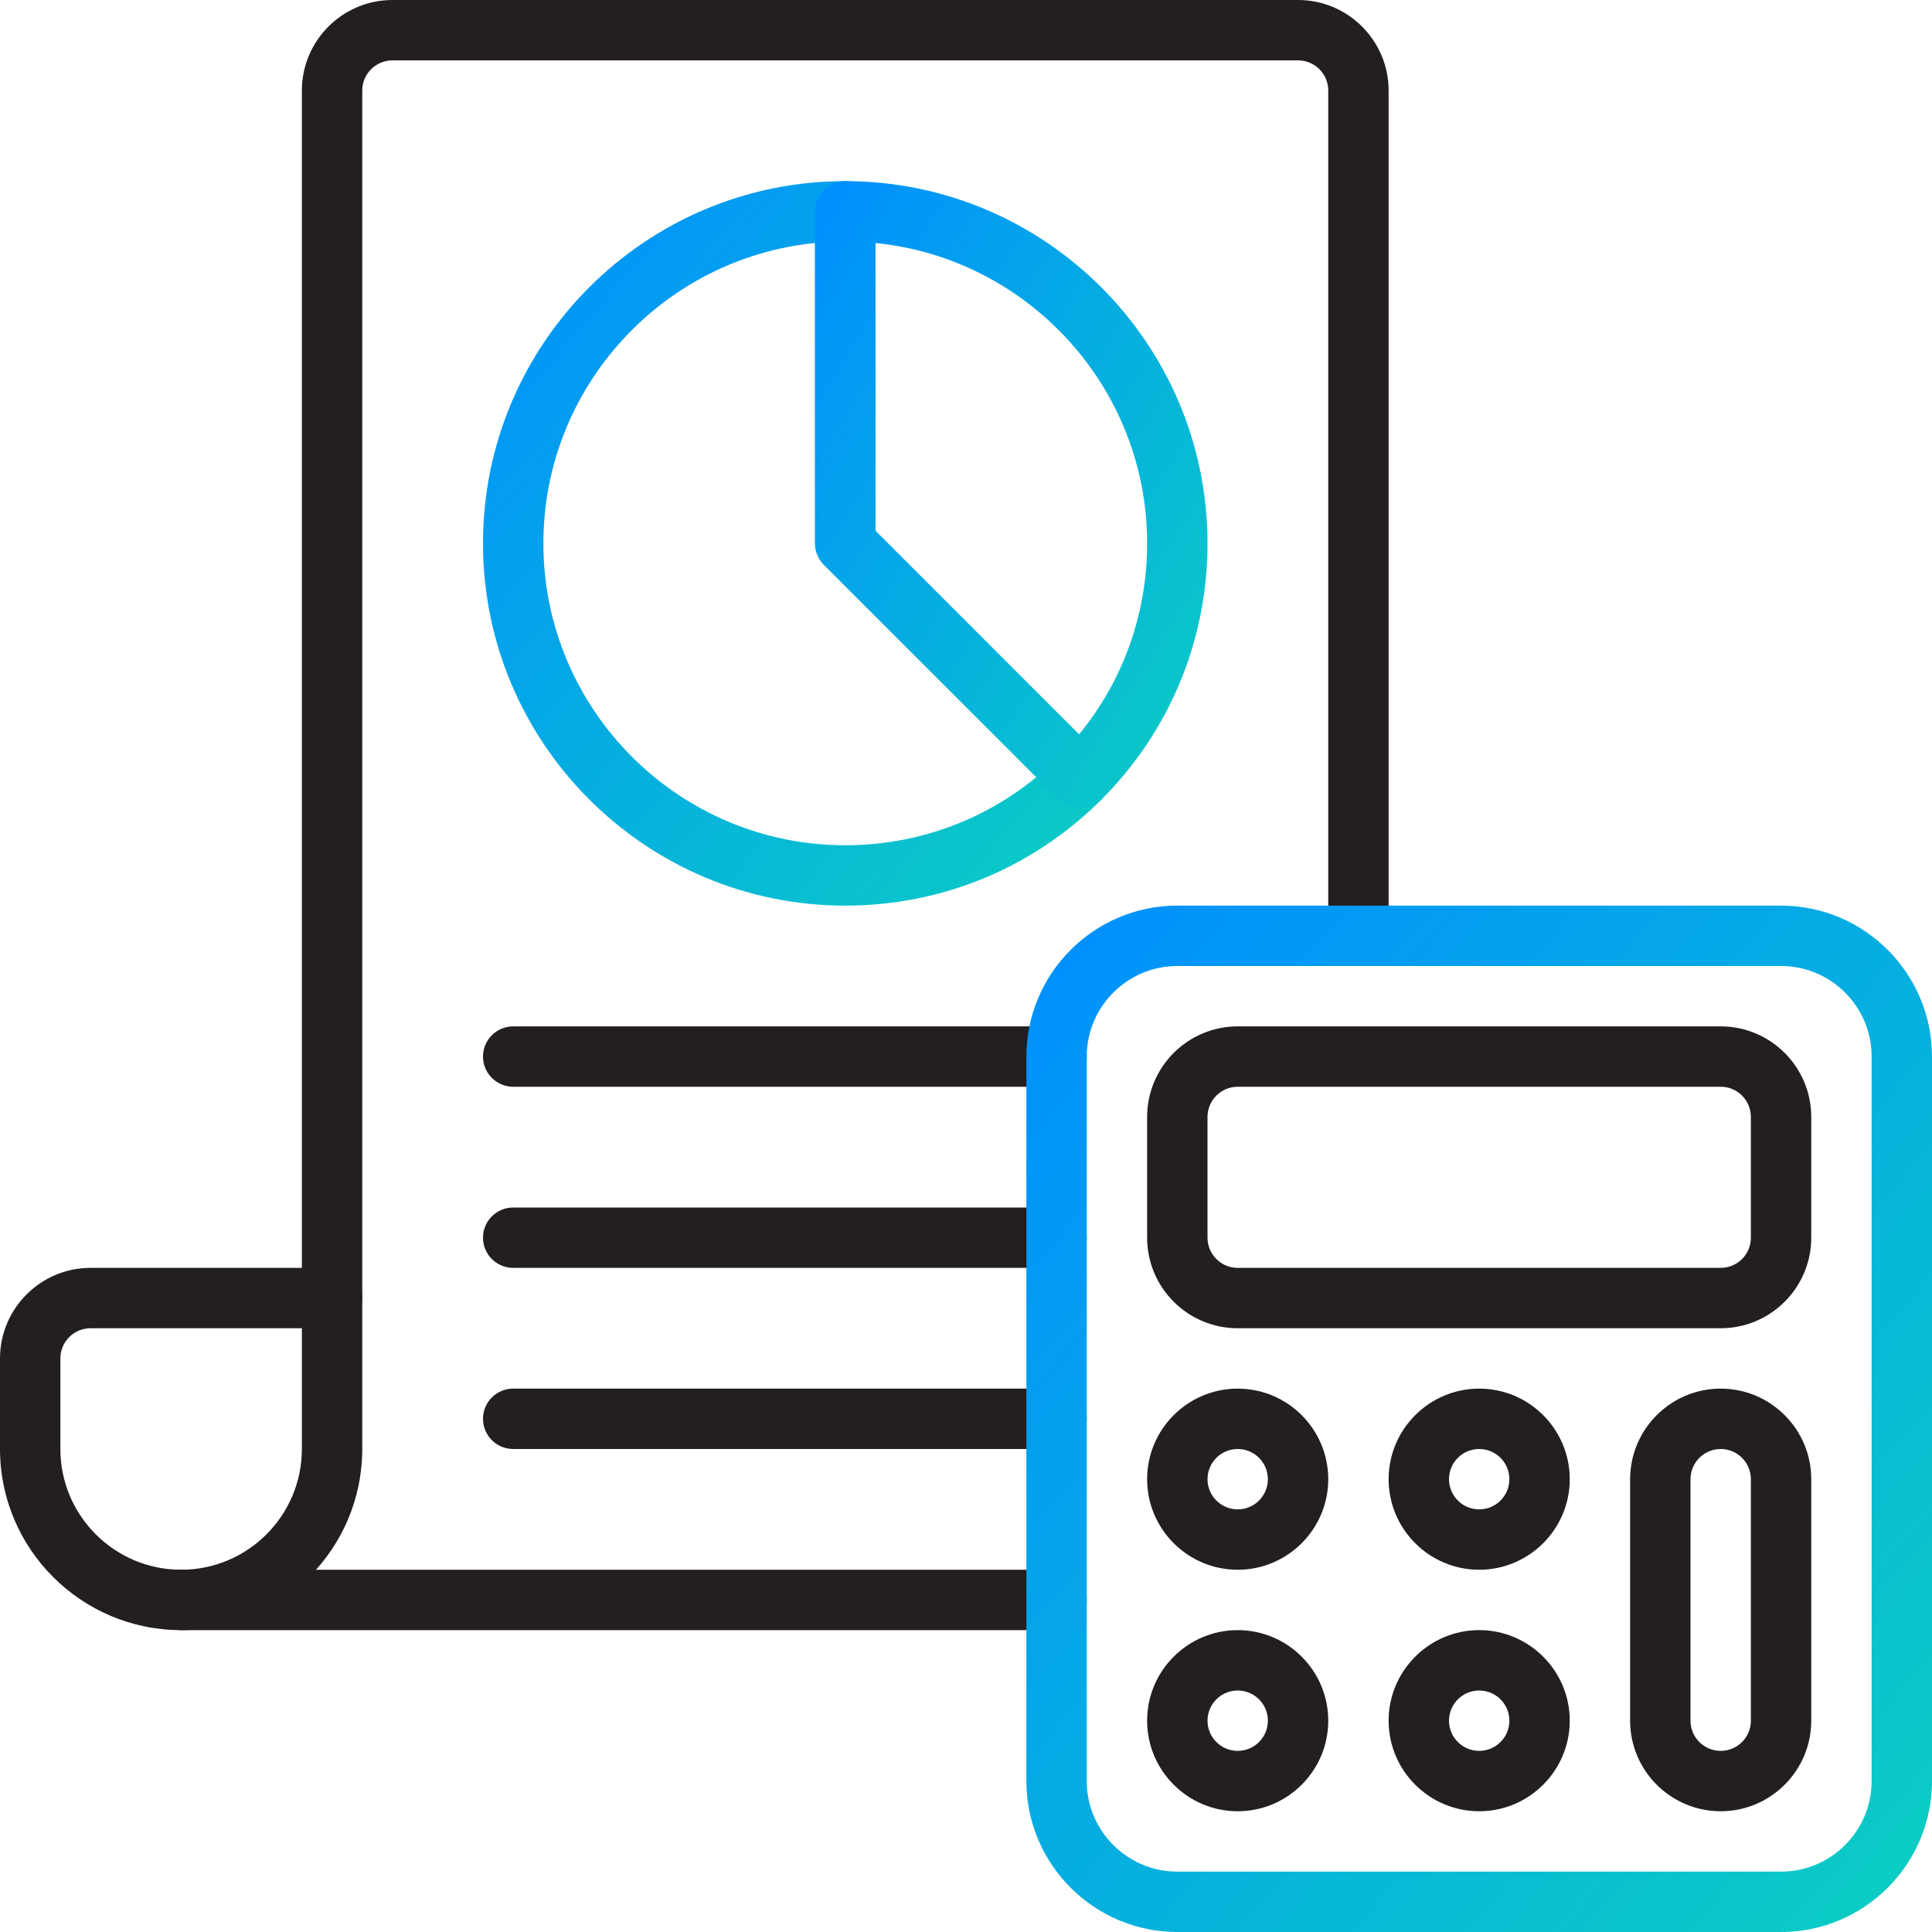 <svg width="60" height="60" viewBox="0 0 60 60" fill="none" xmlns="http://www.w3.org/2000/svg">
<g clip-path="url(#clip0_2375_3462)">
<path d="M10.312 41.25C9.795 41.25 9.375 40.83 9.375 40.312V2.812C9.375 1.262 10.637 0 12.188 0H40.312C41.863 0 43.125 1.262 43.125 2.812V29.062C43.125 29.58 42.705 30 42.188 30C41.67 30 41.25 29.58 41.25 29.062V2.812C41.25 2.295 40.83 1.875 40.312 1.875H12.188C11.67 1.875 11.25 2.295 11.25 2.812V40.312C11.25 40.83 10.83 41.25 10.312 41.25Z" fill="#231E21"/>
<path d="M32.812 50.625H5.625C5.107 50.625 4.688 50.205 4.688 49.688C4.688 49.17 5.107 48.75 5.625 48.75H32.812C33.33 48.75 33.75 49.17 33.75 49.688C33.75 50.205 33.33 50.625 32.812 50.625Z" fill="#231E21"/>
<path d="M5.625 50.625C2.524 50.625 0 48.101 0 45V42.188C0 40.637 1.262 39.375 2.812 39.375H10.312C10.83 39.375 11.25 39.795 11.25 40.312V45C11.25 48.101 8.726 50.625 5.625 50.625ZM2.812 41.25C2.295 41.25 1.875 41.67 1.875 42.188V45C1.875 47.068 3.557 48.75 5.625 48.75C7.693 48.75 9.375 47.068 9.375 45V41.25H2.812Z" fill="#231E21"/>
<path d="M26.25 28.125C20.046 28.125 15 23.079 15 16.875C15 10.671 20.046 5.625 26.25 5.625C26.767 5.625 27.188 6.045 27.188 6.562V16.487L34.206 23.505C34.382 23.681 34.479 23.919 34.479 24.169C34.479 24.418 34.38 24.656 34.206 24.832C32.079 26.955 29.254 28.125 26.25 28.125ZM25.312 7.547C20.582 8.018 16.875 12.023 16.875 16.875C16.875 22.044 21.081 26.25 26.25 26.25C28.438 26.25 30.512 25.506 32.184 24.135L25.588 17.539C25.412 17.363 25.312 17.124 25.312 16.875V7.547Z" fill="url(#paint0_linear_2375_3462)"/>
<path d="M33.542 25.104C33.292 25.104 33.054 25.005 32.878 24.831L25.586 17.539C25.412 17.363 25.312 17.124 25.312 16.875V6.562C25.312 6.045 25.733 5.625 26.25 5.625C32.454 5.625 37.5 10.671 37.5 16.875C37.5 19.879 36.33 22.704 34.206 24.831C34.029 25.005 33.791 25.104 33.542 25.104ZM27.188 16.487L33.51 22.809C34.881 21.137 35.625 19.063 35.625 16.875C35.625 12.023 31.918 8.018 27.188 7.547V16.487Z" fill="url(#paint1_linear_2375_3462)"/>
<path d="M32.812 33.75H15.938C15.42 33.75 15 33.33 15 32.812C15 32.295 15.42 31.875 15.938 31.875H32.812C33.33 31.875 33.75 32.295 33.75 32.812C33.75 33.33 33.33 33.75 32.812 33.75Z" fill="#231E21"/>
<path d="M32.812 39.375H15.938C15.42 39.375 15 38.955 15 38.438C15 37.92 15.42 37.5 15.938 37.5H32.812C33.33 37.5 33.75 37.92 33.75 38.438C33.75 38.955 33.33 39.375 32.812 39.375Z" fill="#231E21"/>
<path d="M32.812 45H15.938C15.42 45 15 44.58 15 44.062C15 43.545 15.42 43.125 15.938 43.125H32.812C33.33 43.125 33.75 43.545 33.75 44.062C33.75 44.58 33.33 45 32.812 45Z" fill="#231E21"/>
<path d="M55.312 60H36.562C33.979 60 31.875 57.896 31.875 55.312V32.812C31.875 30.229 33.979 28.125 36.562 28.125H55.312C57.896 28.125 60 30.229 60 32.812V55.312C60 57.896 57.896 60 55.312 60ZM36.562 30C35.012 30 33.75 31.262 33.75 32.812V55.312C33.75 56.863 35.012 58.125 36.562 58.125H55.312C56.863 58.125 58.125 56.863 58.125 55.312V32.812C58.125 31.262 56.863 30 55.312 30H36.562Z" fill="url(#paint2_linear_2375_3462)"/>
<path d="M53.438 41.25H38.438C36.887 41.25 35.625 39.988 35.625 38.438V34.688C35.625 33.137 36.887 31.875 38.438 31.875H53.438C54.988 31.875 56.25 33.137 56.25 34.688V38.438C56.25 39.988 54.988 41.25 53.438 41.25ZM38.438 33.75C37.92 33.75 37.5 34.17 37.5 34.688V38.438C37.5 38.955 37.92 39.375 38.438 39.375H53.438C53.955 39.375 54.375 38.955 54.375 38.438V34.688C54.375 34.17 53.955 33.75 53.438 33.75H38.438Z" fill="#231E21"/>
<path d="M38.438 48.75C36.887 48.75 35.625 47.488 35.625 45.938C35.625 44.387 36.887 43.125 38.438 43.125C39.988 43.125 41.25 44.387 41.25 45.938C41.25 47.488 39.988 48.75 38.438 48.75ZM38.438 45C37.92 45 37.5 45.42 37.5 45.938C37.5 46.455 37.92 46.875 38.438 46.875C38.955 46.875 39.375 46.455 39.375 45.938C39.375 45.42 38.955 45 38.438 45Z" fill="#231E21"/>
<path d="M45.938 48.75C44.387 48.75 43.125 47.488 43.125 45.938C43.125 44.387 44.387 43.125 45.938 43.125C47.488 43.125 48.75 44.387 48.75 45.938C48.75 47.488 47.488 48.75 45.938 48.75ZM45.938 45C45.42 45 45 45.42 45 45.938C45 46.455 45.42 46.875 45.938 46.875C46.455 46.875 46.875 46.455 46.875 45.938C46.875 45.42 46.455 45 45.938 45Z" fill="#231E21"/>
<path d="M53.438 56.25C51.887 56.25 50.625 54.988 50.625 53.438V45.938C50.625 44.387 51.887 43.125 53.438 43.125C54.988 43.125 56.25 44.387 56.25 45.938V53.438C56.25 54.988 54.988 56.25 53.438 56.25ZM53.438 45C52.92 45 52.5 45.42 52.5 45.938V53.438C52.5 53.955 52.92 54.375 53.438 54.375C53.955 54.375 54.375 53.955 54.375 53.438V45.938C54.375 45.42 53.955 45 53.438 45Z" fill="#231E21"/>
<path d="M38.438 56.25C36.887 56.25 35.625 54.988 35.625 53.438C35.625 51.887 36.887 50.625 38.438 50.625C39.988 50.625 41.25 51.887 41.25 53.438C41.25 54.988 39.988 56.25 38.438 56.25ZM38.438 52.5C37.92 52.5 37.5 52.92 37.5 53.438C37.5 53.955 37.92 54.375 38.438 54.375C38.955 54.375 39.375 53.955 39.375 53.438C39.375 52.92 38.955 52.5 38.438 52.5Z" fill="#231E21"/>
<path d="M45.938 56.25C44.387 56.25 43.125 54.988 43.125 53.438C43.125 51.887 44.387 50.625 45.938 50.625C47.488 50.625 48.75 51.887 48.75 53.438C48.75 54.988 47.488 56.25 45.938 56.25ZM45.938 52.5C45.42 52.5 45 52.92 45 53.438C45 53.955 45.42 54.375 45.938 54.375C46.455 54.375 46.875 53.955 46.875 53.438C46.875 52.92 46.455 52.5 45.938 52.5Z" fill="#231E21"/>
</g>
<defs>
<linearGradient id="paint0_linear_2375_3462" x1="15" y1="5.625" x2="37.268" y2="24.904" gradientUnits="userSpaceOnUse">
<stop stop-color="#008EFF"/>
<stop offset="1" stop-color="#0BCEC2"/>
</linearGradient>
<linearGradient id="paint1_linear_2375_3462" x1="25.312" y1="5.625" x2="42.83" y2="16.585" gradientUnits="userSpaceOnUse">
<stop stop-color="#008EFF"/>
<stop offset="1" stop-color="#0BCEC2"/>
</linearGradient>
<linearGradient id="paint2_linear_2375_3462" x1="31.875" y1="28.125" x2="63.502" y2="56.031" gradientUnits="userSpaceOnUse">
<stop stop-color="#008EFF"/>
<stop offset="1" stop-color="#0BCEC2"/>
</linearGradient>
<clipPath id="clip0_2375_3462">
<rect width="60" height="60" fill="white"/>
</clipPath>
</defs>
</svg>
